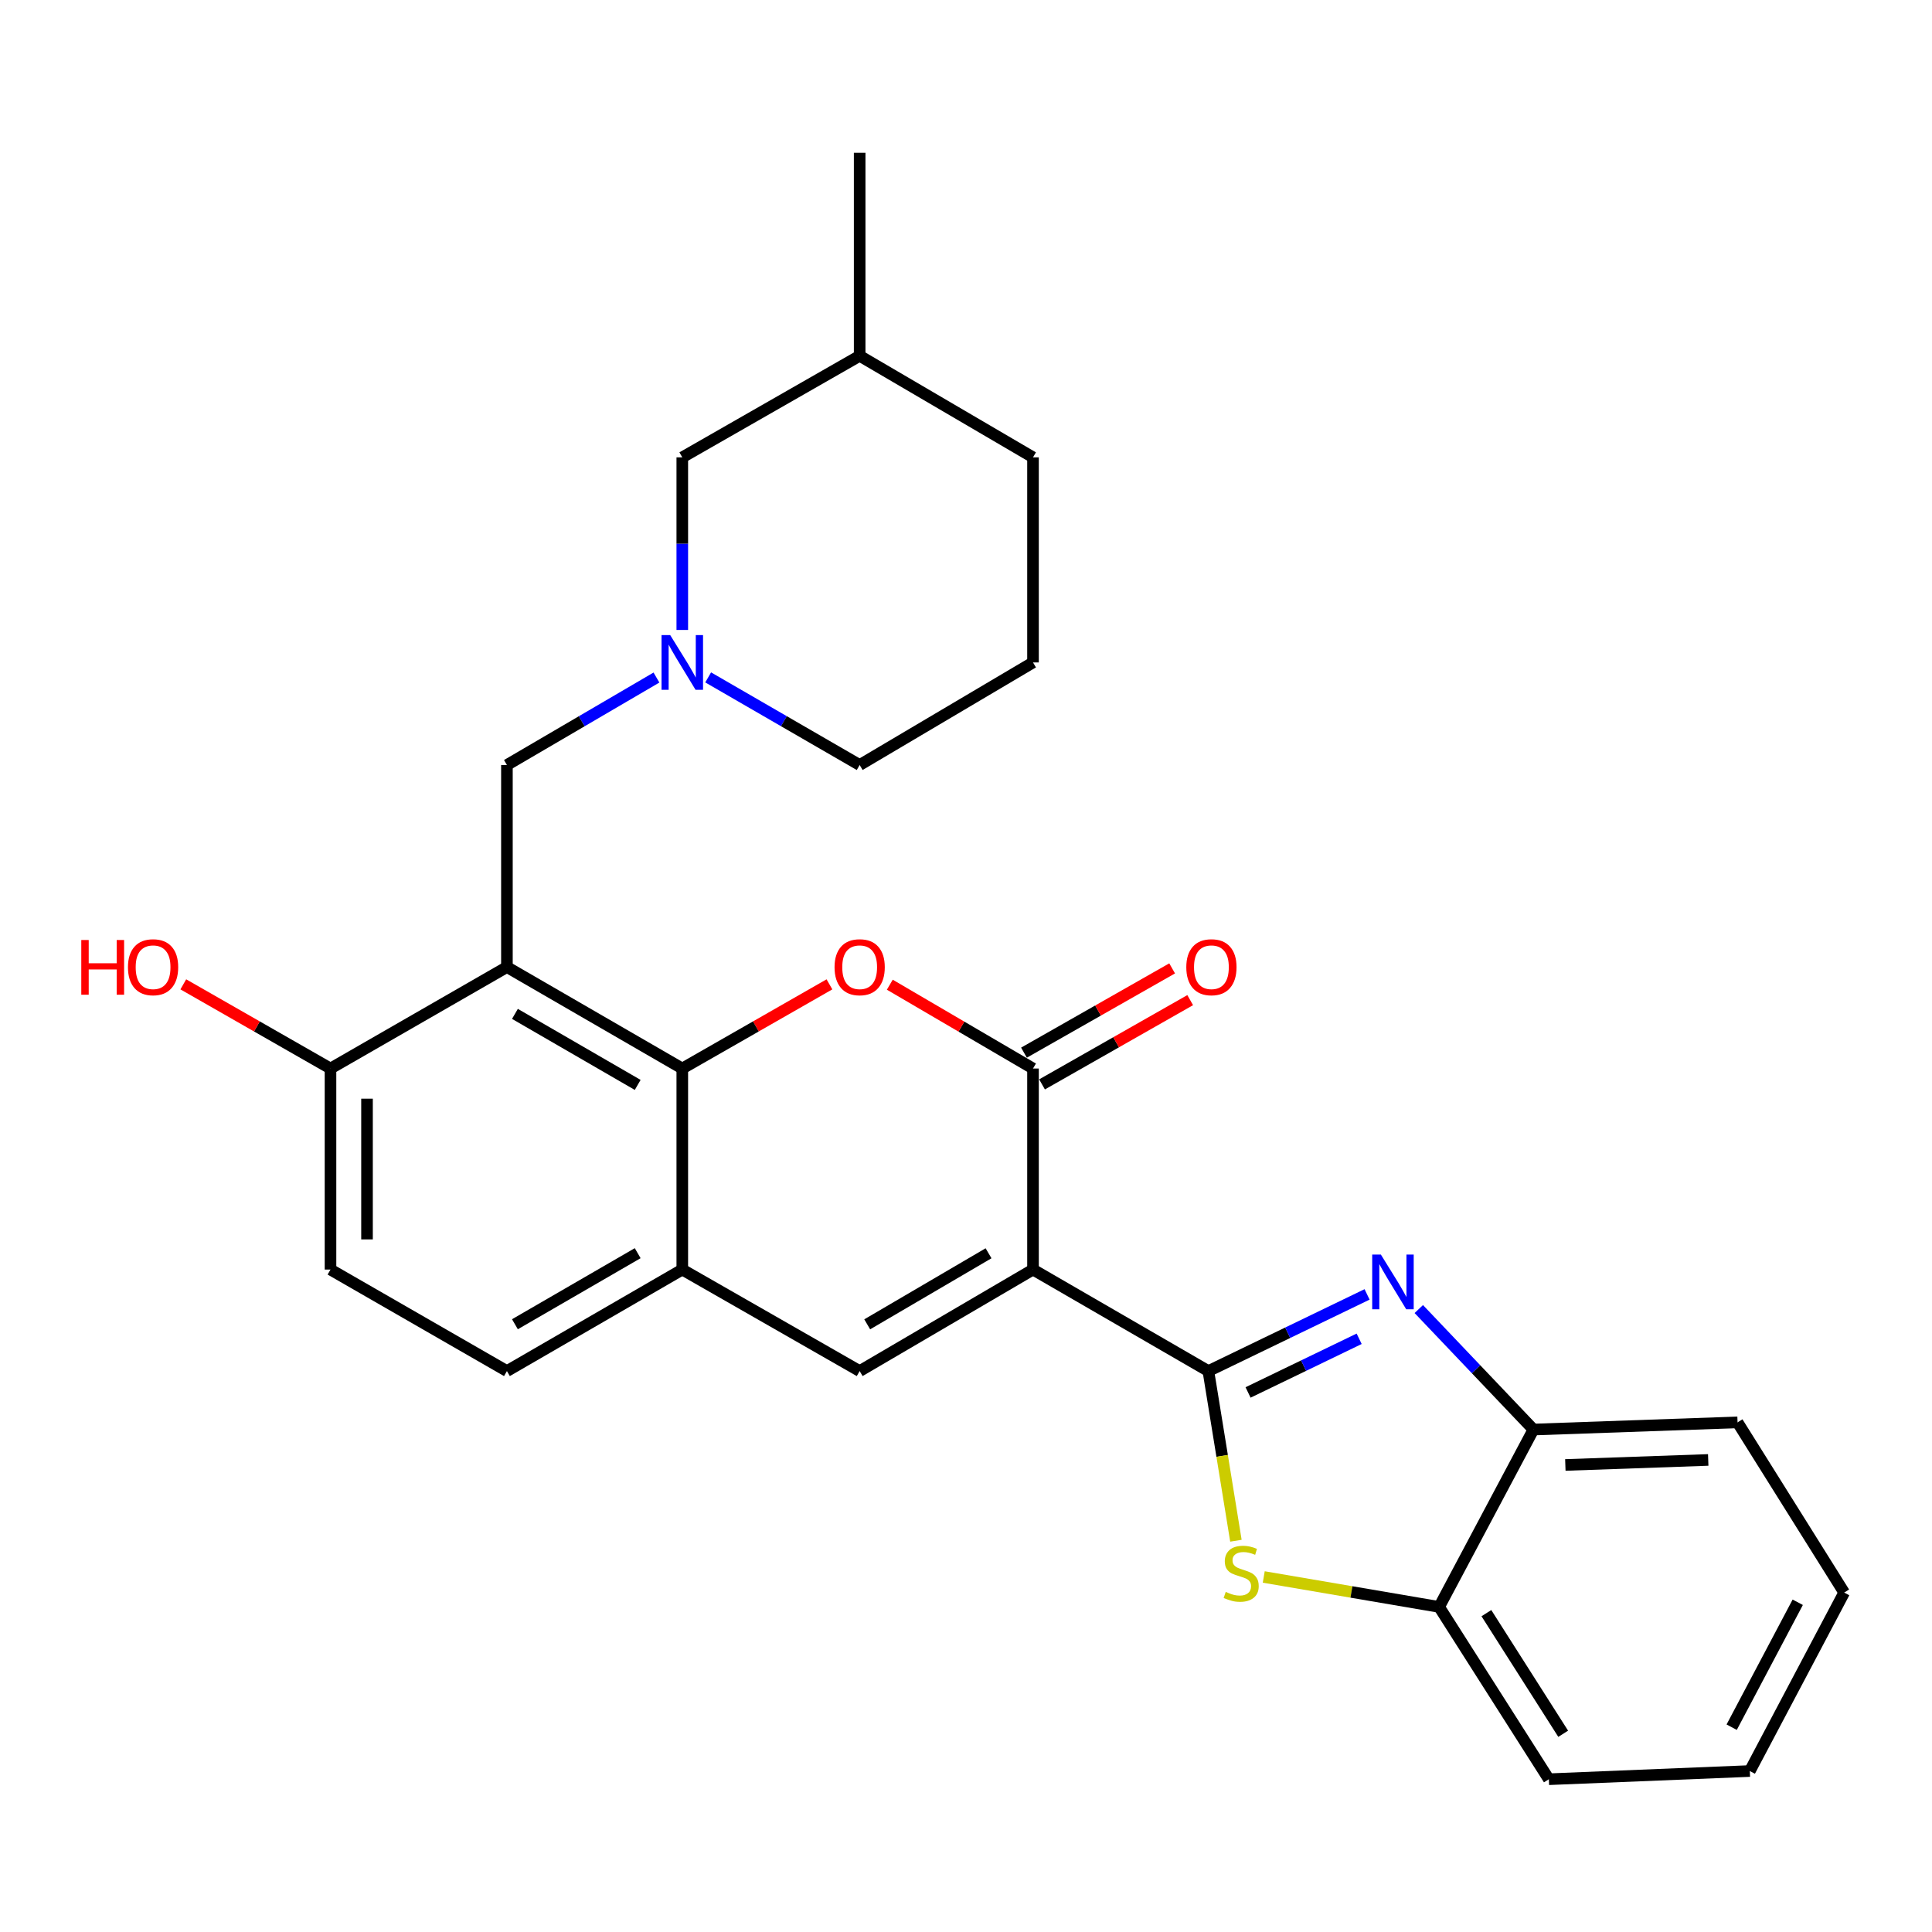 <?xml version='1.0' encoding='iso-8859-1'?>
<svg version='1.1' baseProfile='full'
              xmlns='http://www.w3.org/2000/svg'
                      xmlns:rdkit='http://www.rdkit.org/xml'
                      xmlns:xlink='http://www.w3.org/1999/xlink'
                  xml:space='preserve'
width='1000px' height='1000px' viewBox='0 0 1000 1000'>
<!-- END OF HEADER -->
<rect style='opacity:1.0;fill:#FFFFFF;stroke:none' width='1000' height='1000' x='0' y='0'> </rect>
<path class='bond-0' d='M 534.681,657.122 L 625.451,709.665' style='fill:none;fill-rule:evenodd;stroke:#000000;stroke-width:6px;stroke-linecap:butt;stroke-linejoin:miter;stroke-opacity:1' />
<path class='bond-1' d='M 534.681,657.122 L 534.681,553.067' style='fill:none;fill-rule:evenodd;stroke:#000000;stroke-width:6px;stroke-linecap:butt;stroke-linejoin:miter;stroke-opacity:1' />
<path class='bond-6' d='M 534.681,657.122 L 444.961,709.665' style='fill:none;fill-rule:evenodd;stroke:#000000;stroke-width:6px;stroke-linecap:butt;stroke-linejoin:miter;stroke-opacity:1' />
<path class='bond-6' d='M 511.67,648.691 L 448.866,685.471' style='fill:none;fill-rule:evenodd;stroke:#000000;stroke-width:6px;stroke-linecap:butt;stroke-linejoin:miter;stroke-opacity:1' />
<path class='bond-2' d='M 625.451,709.665 L 666.523,689.821' style='fill:none;fill-rule:evenodd;stroke:#000000;stroke-width:6px;stroke-linecap:butt;stroke-linejoin:miter;stroke-opacity:1' />
<path class='bond-2' d='M 666.523,689.821 L 707.596,669.978' style='fill:none;fill-rule:evenodd;stroke:#0000FF;stroke-width:6px;stroke-linecap:butt;stroke-linejoin:miter;stroke-opacity:1' />
<path class='bond-2' d='M 645.996,720.733 L 674.747,706.843' style='fill:none;fill-rule:evenodd;stroke:#000000;stroke-width:6px;stroke-linecap:butt;stroke-linejoin:miter;stroke-opacity:1' />
<path class='bond-2' d='M 674.747,706.843 L 703.498,692.952' style='fill:none;fill-rule:evenodd;stroke:#0000FF;stroke-width:6px;stroke-linecap:butt;stroke-linejoin:miter;stroke-opacity:1' />
<path class='bond-7' d='M 625.451,709.665 L 632.58,753.57' style='fill:none;fill-rule:evenodd;stroke:#000000;stroke-width:6px;stroke-linecap:butt;stroke-linejoin:miter;stroke-opacity:1' />
<path class='bond-7' d='M 632.58,753.57 L 639.71,797.476' style='fill:none;fill-rule:evenodd;stroke:#CCCC00;stroke-width:6px;stroke-linecap:butt;stroke-linejoin:miter;stroke-opacity:1' />
<path class='bond-3' d='M 534.681,553.067 L 497.62,531.372' style='fill:none;fill-rule:evenodd;stroke:#000000;stroke-width:6px;stroke-linecap:butt;stroke-linejoin:miter;stroke-opacity:1' />
<path class='bond-3' d='M 497.62,531.372 L 460.56,509.678' style='fill:none;fill-rule:evenodd;stroke:#FF0000;stroke-width:6px;stroke-linecap:butt;stroke-linejoin:miter;stroke-opacity:1' />
<path class='bond-14' d='M 539.354,561.283 L 577.698,539.475' style='fill:none;fill-rule:evenodd;stroke:#000000;stroke-width:6px;stroke-linecap:butt;stroke-linejoin:miter;stroke-opacity:1' />
<path class='bond-14' d='M 577.698,539.475 L 616.043,517.666' style='fill:none;fill-rule:evenodd;stroke:#FF0000;stroke-width:6px;stroke-linecap:butt;stroke-linejoin:miter;stroke-opacity:1' />
<path class='bond-14' d='M 530.008,544.851 L 568.353,523.043' style='fill:none;fill-rule:evenodd;stroke:#000000;stroke-width:6px;stroke-linecap:butt;stroke-linejoin:miter;stroke-opacity:1' />
<path class='bond-14' d='M 568.353,523.043 L 606.697,501.234' style='fill:none;fill-rule:evenodd;stroke:#FF0000;stroke-width:6px;stroke-linecap:butt;stroke-linejoin:miter;stroke-opacity:1' />
<path class='bond-10' d='M 734.366,677.567 L 764.036,708.749' style='fill:none;fill-rule:evenodd;stroke:#0000FF;stroke-width:6px;stroke-linecap:butt;stroke-linejoin:miter;stroke-opacity:1' />
<path class='bond-10' d='M 764.036,708.749 L 793.705,739.932' style='fill:none;fill-rule:evenodd;stroke:#000000;stroke-width:6px;stroke-linecap:butt;stroke-linejoin:miter;stroke-opacity:1' />
<path class='bond-28' d='M 429.317,509.496 L 391.234,531.281' style='fill:none;fill-rule:evenodd;stroke:#FF0000;stroke-width:6px;stroke-linecap:butt;stroke-linejoin:miter;stroke-opacity:1' />
<path class='bond-28' d='M 391.234,531.281 L 353.151,553.067' style='fill:none;fill-rule:evenodd;stroke:#000000;stroke-width:6px;stroke-linecap:butt;stroke-linejoin:miter;stroke-opacity:1' />
<path class='bond-4' d='M 262.381,500.546 L 353.151,553.067' style='fill:none;fill-rule:evenodd;stroke:#000000;stroke-width:6px;stroke-linecap:butt;stroke-linejoin:miter;stroke-opacity:1' />
<path class='bond-4' d='M 266.529,524.786 L 330.068,561.551' style='fill:none;fill-rule:evenodd;stroke:#000000;stroke-width:6px;stroke-linecap:butt;stroke-linejoin:miter;stroke-opacity:1' />
<path class='bond-12' d='M 262.381,500.546 L 262.381,395.966' style='fill:none;fill-rule:evenodd;stroke:#000000;stroke-width:6px;stroke-linecap:butt;stroke-linejoin:miter;stroke-opacity:1' />
<path class='bond-30' d='M 262.381,500.546 L 171.065,553.067' style='fill:none;fill-rule:evenodd;stroke:#000000;stroke-width:6px;stroke-linecap:butt;stroke-linejoin:miter;stroke-opacity:1' />
<path class='bond-5' d='M 353.151,553.067 L 353.151,657.122' style='fill:none;fill-rule:evenodd;stroke:#000000;stroke-width:6px;stroke-linecap:butt;stroke-linejoin:miter;stroke-opacity:1' />
<path class='bond-8' d='M 444.961,709.665 L 353.151,657.122' style='fill:none;fill-rule:evenodd;stroke:#000000;stroke-width:6px;stroke-linecap:butt;stroke-linejoin:miter;stroke-opacity:1' />
<path class='bond-11' d='M 654.111,816.239 L 699.501,823.99' style='fill:none;fill-rule:evenodd;stroke:#CCCC00;stroke-width:6px;stroke-linecap:butt;stroke-linejoin:miter;stroke-opacity:1' />
<path class='bond-11' d='M 699.501,823.99 L 744.891,831.741' style='fill:none;fill-rule:evenodd;stroke:#000000;stroke-width:6px;stroke-linecap:butt;stroke-linejoin:miter;stroke-opacity:1' />
<path class='bond-15' d='M 353.151,657.122 L 262.381,709.665' style='fill:none;fill-rule:evenodd;stroke:#000000;stroke-width:6px;stroke-linecap:butt;stroke-linejoin:miter;stroke-opacity:1' />
<path class='bond-15' d='M 330.066,648.643 L 266.527,685.423' style='fill:none;fill-rule:evenodd;stroke:#000000;stroke-width:6px;stroke-linecap:butt;stroke-linejoin:miter;stroke-opacity:1' />
<path class='bond-9' d='M 339.782,350.697 L 301.082,373.331' style='fill:none;fill-rule:evenodd;stroke:#0000FF;stroke-width:6px;stroke-linecap:butt;stroke-linejoin:miter;stroke-opacity:1' />
<path class='bond-9' d='M 301.082,373.331 L 262.381,395.966' style='fill:none;fill-rule:evenodd;stroke:#000000;stroke-width:6px;stroke-linecap:butt;stroke-linejoin:miter;stroke-opacity:1' />
<path class='bond-17' d='M 353.151,326.064 L 353.151,281.393' style='fill:none;fill-rule:evenodd;stroke:#0000FF;stroke-width:6px;stroke-linecap:butt;stroke-linejoin:miter;stroke-opacity:1' />
<path class='bond-17' d='M 353.151,281.393 L 353.151,236.722' style='fill:none;fill-rule:evenodd;stroke:#000000;stroke-width:6px;stroke-linecap:butt;stroke-linejoin:miter;stroke-opacity:1' />
<path class='bond-19' d='M 366.543,350.621 L 405.752,373.293' style='fill:none;fill-rule:evenodd;stroke:#0000FF;stroke-width:6px;stroke-linecap:butt;stroke-linejoin:miter;stroke-opacity:1' />
<path class='bond-19' d='M 405.752,373.293 L 444.961,395.966' style='fill:none;fill-rule:evenodd;stroke:#000000;stroke-width:6px;stroke-linecap:butt;stroke-linejoin:miter;stroke-opacity:1' />
<path class='bond-22' d='M 793.705,739.932 L 899.357,736.214' style='fill:none;fill-rule:evenodd;stroke:#000000;stroke-width:6px;stroke-linecap:butt;stroke-linejoin:miter;stroke-opacity:1' />
<path class='bond-22' d='M 810.218,758.266 L 884.174,755.664' style='fill:none;fill-rule:evenodd;stroke:#000000;stroke-width:6px;stroke-linecap:butt;stroke-linejoin:miter;stroke-opacity:1' />
<path class='bond-29' d='M 793.705,739.932 L 744.891,831.741' style='fill:none;fill-rule:evenodd;stroke:#000000;stroke-width:6px;stroke-linecap:butt;stroke-linejoin:miter;stroke-opacity:1' />
<path class='bond-23' d='M 744.891,831.741 L 801.676,920.925' style='fill:none;fill-rule:evenodd;stroke:#000000;stroke-width:6px;stroke-linecap:butt;stroke-linejoin:miter;stroke-opacity:1' />
<path class='bond-23' d='M 769.355,834.966 L 809.105,897.395' style='fill:none;fill-rule:evenodd;stroke:#000000;stroke-width:6px;stroke-linecap:butt;stroke-linejoin:miter;stroke-opacity:1' />
<path class='bond-13' d='M 171.065,553.067 L 171.065,657.122' style='fill:none;fill-rule:evenodd;stroke:#000000;stroke-width:6px;stroke-linecap:butt;stroke-linejoin:miter;stroke-opacity:1' />
<path class='bond-13' d='M 189.969,568.676 L 189.969,641.514' style='fill:none;fill-rule:evenodd;stroke:#000000;stroke-width:6px;stroke-linecap:butt;stroke-linejoin:miter;stroke-opacity:1' />
<path class='bond-18' d='M 171.065,553.067 L 132.972,531.281' style='fill:none;fill-rule:evenodd;stroke:#000000;stroke-width:6px;stroke-linecap:butt;stroke-linejoin:miter;stroke-opacity:1' />
<path class='bond-18' d='M 132.972,531.281 L 94.879,509.494' style='fill:none;fill-rule:evenodd;stroke:#FF0000;stroke-width:6px;stroke-linecap:butt;stroke-linejoin:miter;stroke-opacity:1' />
<path class='bond-16' d='M 262.381,709.665 L 171.065,657.122' style='fill:none;fill-rule:evenodd;stroke:#000000;stroke-width:6px;stroke-linecap:butt;stroke-linejoin:miter;stroke-opacity:1' />
<path class='bond-20' d='M 353.151,236.722 L 444.961,184.18' style='fill:none;fill-rule:evenodd;stroke:#000000;stroke-width:6px;stroke-linecap:butt;stroke-linejoin:miter;stroke-opacity:1' />
<path class='bond-21' d='M 444.961,395.966 L 534.681,342.878' style='fill:none;fill-rule:evenodd;stroke:#000000;stroke-width:6px;stroke-linecap:butt;stroke-linejoin:miter;stroke-opacity:1' />
<path class='bond-25' d='M 444.961,184.18 L 444.961,79.075' style='fill:none;fill-rule:evenodd;stroke:#000000;stroke-width:6px;stroke-linecap:butt;stroke-linejoin:miter;stroke-opacity:1' />
<path class='bond-32' d='M 444.961,184.18 L 534.681,236.722' style='fill:none;fill-rule:evenodd;stroke:#000000;stroke-width:6px;stroke-linecap:butt;stroke-linejoin:miter;stroke-opacity:1' />
<path class='bond-24' d='M 534.681,342.878 L 534.681,236.722' style='fill:none;fill-rule:evenodd;stroke:#000000;stroke-width:6px;stroke-linecap:butt;stroke-linejoin:miter;stroke-opacity:1' />
<path class='bond-27' d='M 899.357,736.214 L 954.545,824.316' style='fill:none;fill-rule:evenodd;stroke:#000000;stroke-width:6px;stroke-linecap:butt;stroke-linejoin:miter;stroke-opacity:1' />
<path class='bond-26' d='M 801.676,920.925 L 905.7,916.683' style='fill:none;fill-rule:evenodd;stroke:#000000;stroke-width:6px;stroke-linecap:butt;stroke-linejoin:miter;stroke-opacity:1' />
<path class='bond-31' d='M 905.7,916.683 L 954.545,824.316' style='fill:none;fill-rule:evenodd;stroke:#000000;stroke-width:6px;stroke-linecap:butt;stroke-linejoin:miter;stroke-opacity:1' />
<path class='bond-31' d='M 896.316,893.99 L 930.508,829.334' style='fill:none;fill-rule:evenodd;stroke:#000000;stroke-width:6px;stroke-linecap:butt;stroke-linejoin:miter;stroke-opacity:1' />
<path  class='atom-3' d='M 714.729 649.348
L 724.009 664.348
Q 724.929 665.828, 726.409 668.508
Q 727.889 671.188, 727.969 671.348
L 727.969 649.348
L 731.729 649.348
L 731.729 677.668
L 727.849 677.668
L 717.889 661.268
Q 716.729 659.348, 715.489 657.148
Q 714.289 654.948, 713.929 654.268
L 713.929 677.668
L 710.249 677.668
L 710.249 649.348
L 714.729 649.348
' fill='#0000FF'/>
<path  class='atom-4' d='M 431.961 500.626
Q 431.961 493.826, 435.321 490.026
Q 438.681 486.226, 444.961 486.226
Q 451.241 486.226, 454.601 490.026
Q 457.961 493.826, 457.961 500.626
Q 457.961 507.506, 454.561 511.426
Q 451.161 515.306, 444.961 515.306
Q 438.721 515.306, 435.321 511.426
Q 431.961 507.546, 431.961 500.626
M 444.961 512.106
Q 449.281 512.106, 451.601 509.226
Q 453.961 506.306, 453.961 500.626
Q 453.961 495.066, 451.601 492.266
Q 449.281 489.426, 444.961 489.426
Q 440.641 489.426, 438.281 492.226
Q 435.961 495.026, 435.961 500.626
Q 435.961 506.346, 438.281 509.226
Q 440.641 512.106, 444.961 512.106
' fill='#FF0000'/>
<path  class='atom-8' d='M 634.433 823.965
Q 634.753 824.085, 636.073 824.645
Q 637.393 825.205, 638.833 825.565
Q 640.313 825.885, 641.753 825.885
Q 644.433 825.885, 645.993 824.605
Q 647.553 823.285, 647.553 821.005
Q 647.553 819.445, 646.753 818.485
Q 645.993 817.525, 644.793 817.005
Q 643.593 816.485, 641.593 815.885
Q 639.073 815.125, 637.553 814.405
Q 636.073 813.685, 634.993 812.165
Q 633.953 810.645, 633.953 808.085
Q 633.953 804.525, 636.353 802.325
Q 638.793 800.125, 643.593 800.125
Q 646.873 800.125, 650.593 801.685
L 649.673 804.765
Q 646.273 803.365, 643.713 803.365
Q 640.953 803.365, 639.433 804.525
Q 637.913 805.645, 637.953 807.605
Q 637.953 809.125, 638.713 810.045
Q 639.513 810.965, 640.633 811.485
Q 641.793 812.005, 643.713 812.605
Q 646.273 813.405, 647.793 814.205
Q 649.313 815.005, 650.393 816.645
Q 651.513 818.245, 651.513 821.005
Q 651.513 824.925, 648.873 827.045
Q 646.273 829.125, 641.913 829.125
Q 639.393 829.125, 637.473 828.565
Q 635.593 828.045, 633.353 827.125
L 634.433 823.965
' fill='#CCCC00'/>
<path  class='atom-10' d='M 346.891 328.718
L 356.171 343.718
Q 357.091 345.198, 358.571 347.878
Q 360.051 350.558, 360.131 350.718
L 360.131 328.718
L 363.891 328.718
L 363.891 357.038
L 360.011 357.038
L 350.051 340.638
Q 348.891 338.718, 347.651 336.518
Q 346.451 334.318, 346.091 333.638
L 346.091 357.038
L 342.411 357.038
L 342.411 328.718
L 346.891 328.718
' fill='#0000FF'/>
<path  class='atom-15' d='M 614.026 500.626
Q 614.026 493.826, 617.386 490.026
Q 620.746 486.226, 627.026 486.226
Q 633.306 486.226, 636.666 490.026
Q 640.026 493.826, 640.026 500.626
Q 640.026 507.506, 636.626 511.426
Q 633.226 515.306, 627.026 515.306
Q 620.786 515.306, 617.386 511.426
Q 614.026 507.546, 614.026 500.626
M 627.026 512.106
Q 631.346 512.106, 633.666 509.226
Q 636.026 506.306, 636.026 500.626
Q 636.026 495.066, 633.666 492.266
Q 631.346 489.426, 627.026 489.426
Q 622.706 489.426, 620.346 492.226
Q 618.026 495.026, 618.026 500.626
Q 618.026 506.346, 620.346 509.226
Q 622.706 512.106, 627.026 512.106
' fill='#FF0000'/>
<path  class='atom-19' d='M 42.075 486.546
L 45.915 486.546
L 45.915 498.586
L 60.395 498.586
L 60.395 486.546
L 64.235 486.546
L 64.235 514.866
L 60.395 514.866
L 60.395 501.786
L 45.915 501.786
L 45.915 514.866
L 42.075 514.866
L 42.075 486.546
' fill='#FF0000'/>
<path  class='atom-19' d='M 66.235 500.626
Q 66.235 493.826, 69.595 490.026
Q 72.955 486.226, 79.235 486.226
Q 85.515 486.226, 88.875 490.026
Q 92.235 493.826, 92.235 500.626
Q 92.235 507.506, 88.835 511.426
Q 85.435 515.306, 79.235 515.306
Q 72.995 515.306, 69.595 511.426
Q 66.235 507.546, 66.235 500.626
M 79.235 512.106
Q 83.555 512.106, 85.875 509.226
Q 88.235 506.306, 88.235 500.626
Q 88.235 495.066, 85.875 492.266
Q 83.555 489.426, 79.235 489.426
Q 74.915 489.426, 72.555 492.226
Q 70.235 495.026, 70.235 500.626
Q 70.235 506.346, 72.555 509.226
Q 74.915 512.106, 79.235 512.106
' fill='#FF0000'/>
</svg>
